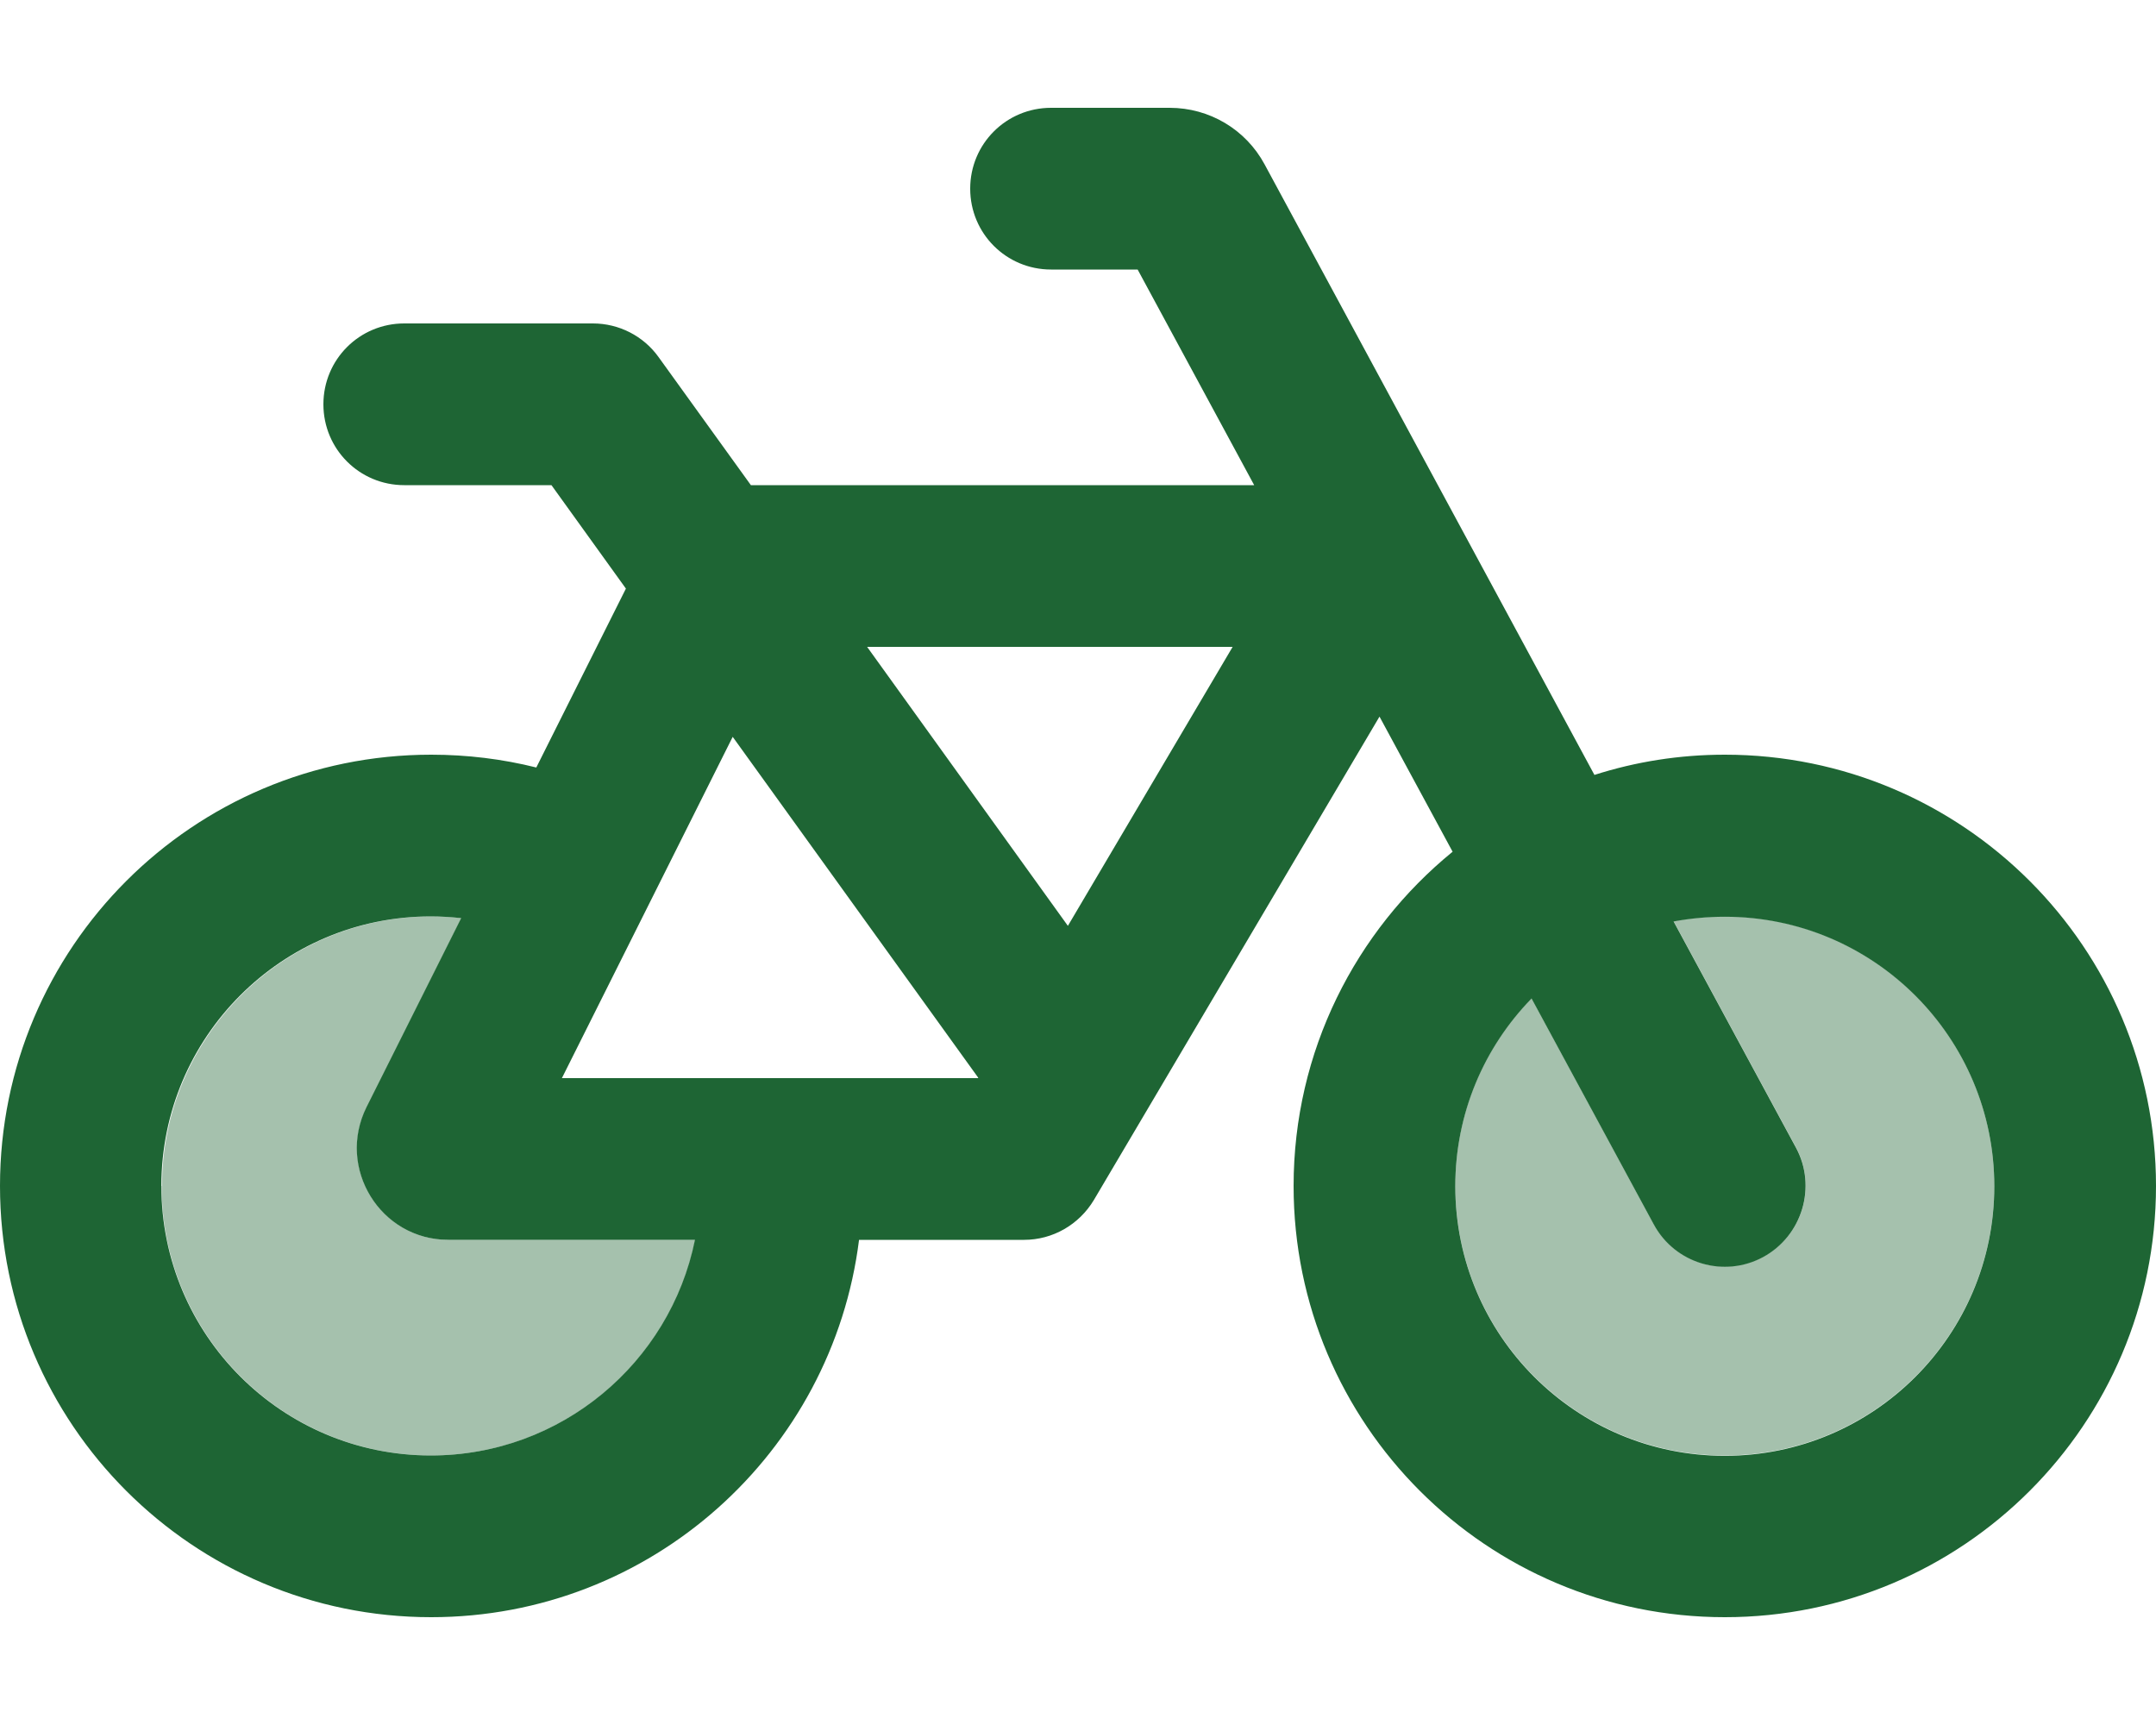 <svg width="100" height="80" viewBox="0 0 100 80" fill="none" xmlns="http://www.w3.org/2000/svg">
<g id="bicycle-duotone-regular 1">
<path id="Vector" opacity="0.4" d="M7.5 55C7.5 61.906 13.094 67.5 20 67.5C26.047 67.5 31.094 63.203 32.25 57.5H20.812C17.656 57.5 15.594 54.172 17.016 51.344L21.406 42.578C20.953 42.531 20.484 42.5 20.016 42.5C13.109 42.5 7.516 48.094 7.516 55H7.5ZM67.5 55C67.5 61.906 73.094 67.5 80 67.5C86.906 67.5 92.5 61.906 92.5 55C92.5 48.094 86.906 42.5 80 42.5C79.188 42.5 78.391 42.578 77.625 42.719L83.297 53.203C84.281 55.031 83.609 57.297 81.781 58.281C79.953 59.266 77.688 58.594 76.703 56.766L71.031 46.281C68.844 48.531 67.5 51.609 67.5 54.984V55Z" fill="#1E6534"/>
<path id="Vector_2" d="M48.75 5C46.672 5 45 6.672 45 8.75C45 10.828 46.672 12.5 48.75 12.5H52.766L58.172 22.5H34.828L30.547 16.562C29.844 15.578 28.703 15 27.5 15H18.75C16.672 15 15 16.672 15 18.75C15 20.828 16.672 22.5 18.75 22.5H25.578L29.031 27.297L24.875 35.594C23.312 35.203 21.672 35 20 35C8.953 35 0 43.953 0 55C0 66.047 8.953 75 20 75C30.203 75 38.609 67.359 39.844 57.5H47.5C48.828 57.5 50.047 56.797 50.734 55.656L63.984 33.234L67.375 39.5C62.875 43.172 60 48.75 60 55C60 66.047 68.953 75 80 75C91.047 75 100 66.047 100 55C100 43.953 91.047 35 80 35C77.891 35 75.859 35.328 73.953 35.938L58.656 7.625C57.781 6 56.094 5 54.25 5H48.75ZM71.031 46.297L76.703 56.781C77.688 58.609 79.969 59.281 81.781 58.297C83.594 57.312 84.281 55.031 83.297 53.219L77.625 42.734C78.391 42.594 79.188 42.516 80 42.516C86.906 42.516 92.5 48.109 92.5 55.016C92.5 61.922 86.906 67.516 80 67.516C73.094 67.516 67.5 61.922 67.5 55.016C67.5 51.625 68.844 48.562 71.031 46.312V46.297ZM21.391 42.578L17 51.344C15.594 54.172 17.641 57.5 20.797 57.5H32.234C31.078 63.203 26.031 67.5 19.984 67.5C13.078 67.5 7.484 61.906 7.484 55C7.484 48.094 13.078 42.5 19.984 42.5C20.453 42.5 20.922 42.531 21.375 42.578H21.391ZM26.062 50L33.984 34.172L45.375 49.984L45.359 50H26.062ZM40.219 30H57.172L49.531 42.938L40.219 30Z" fill="#1E6534"/>
</g>
</svg>
